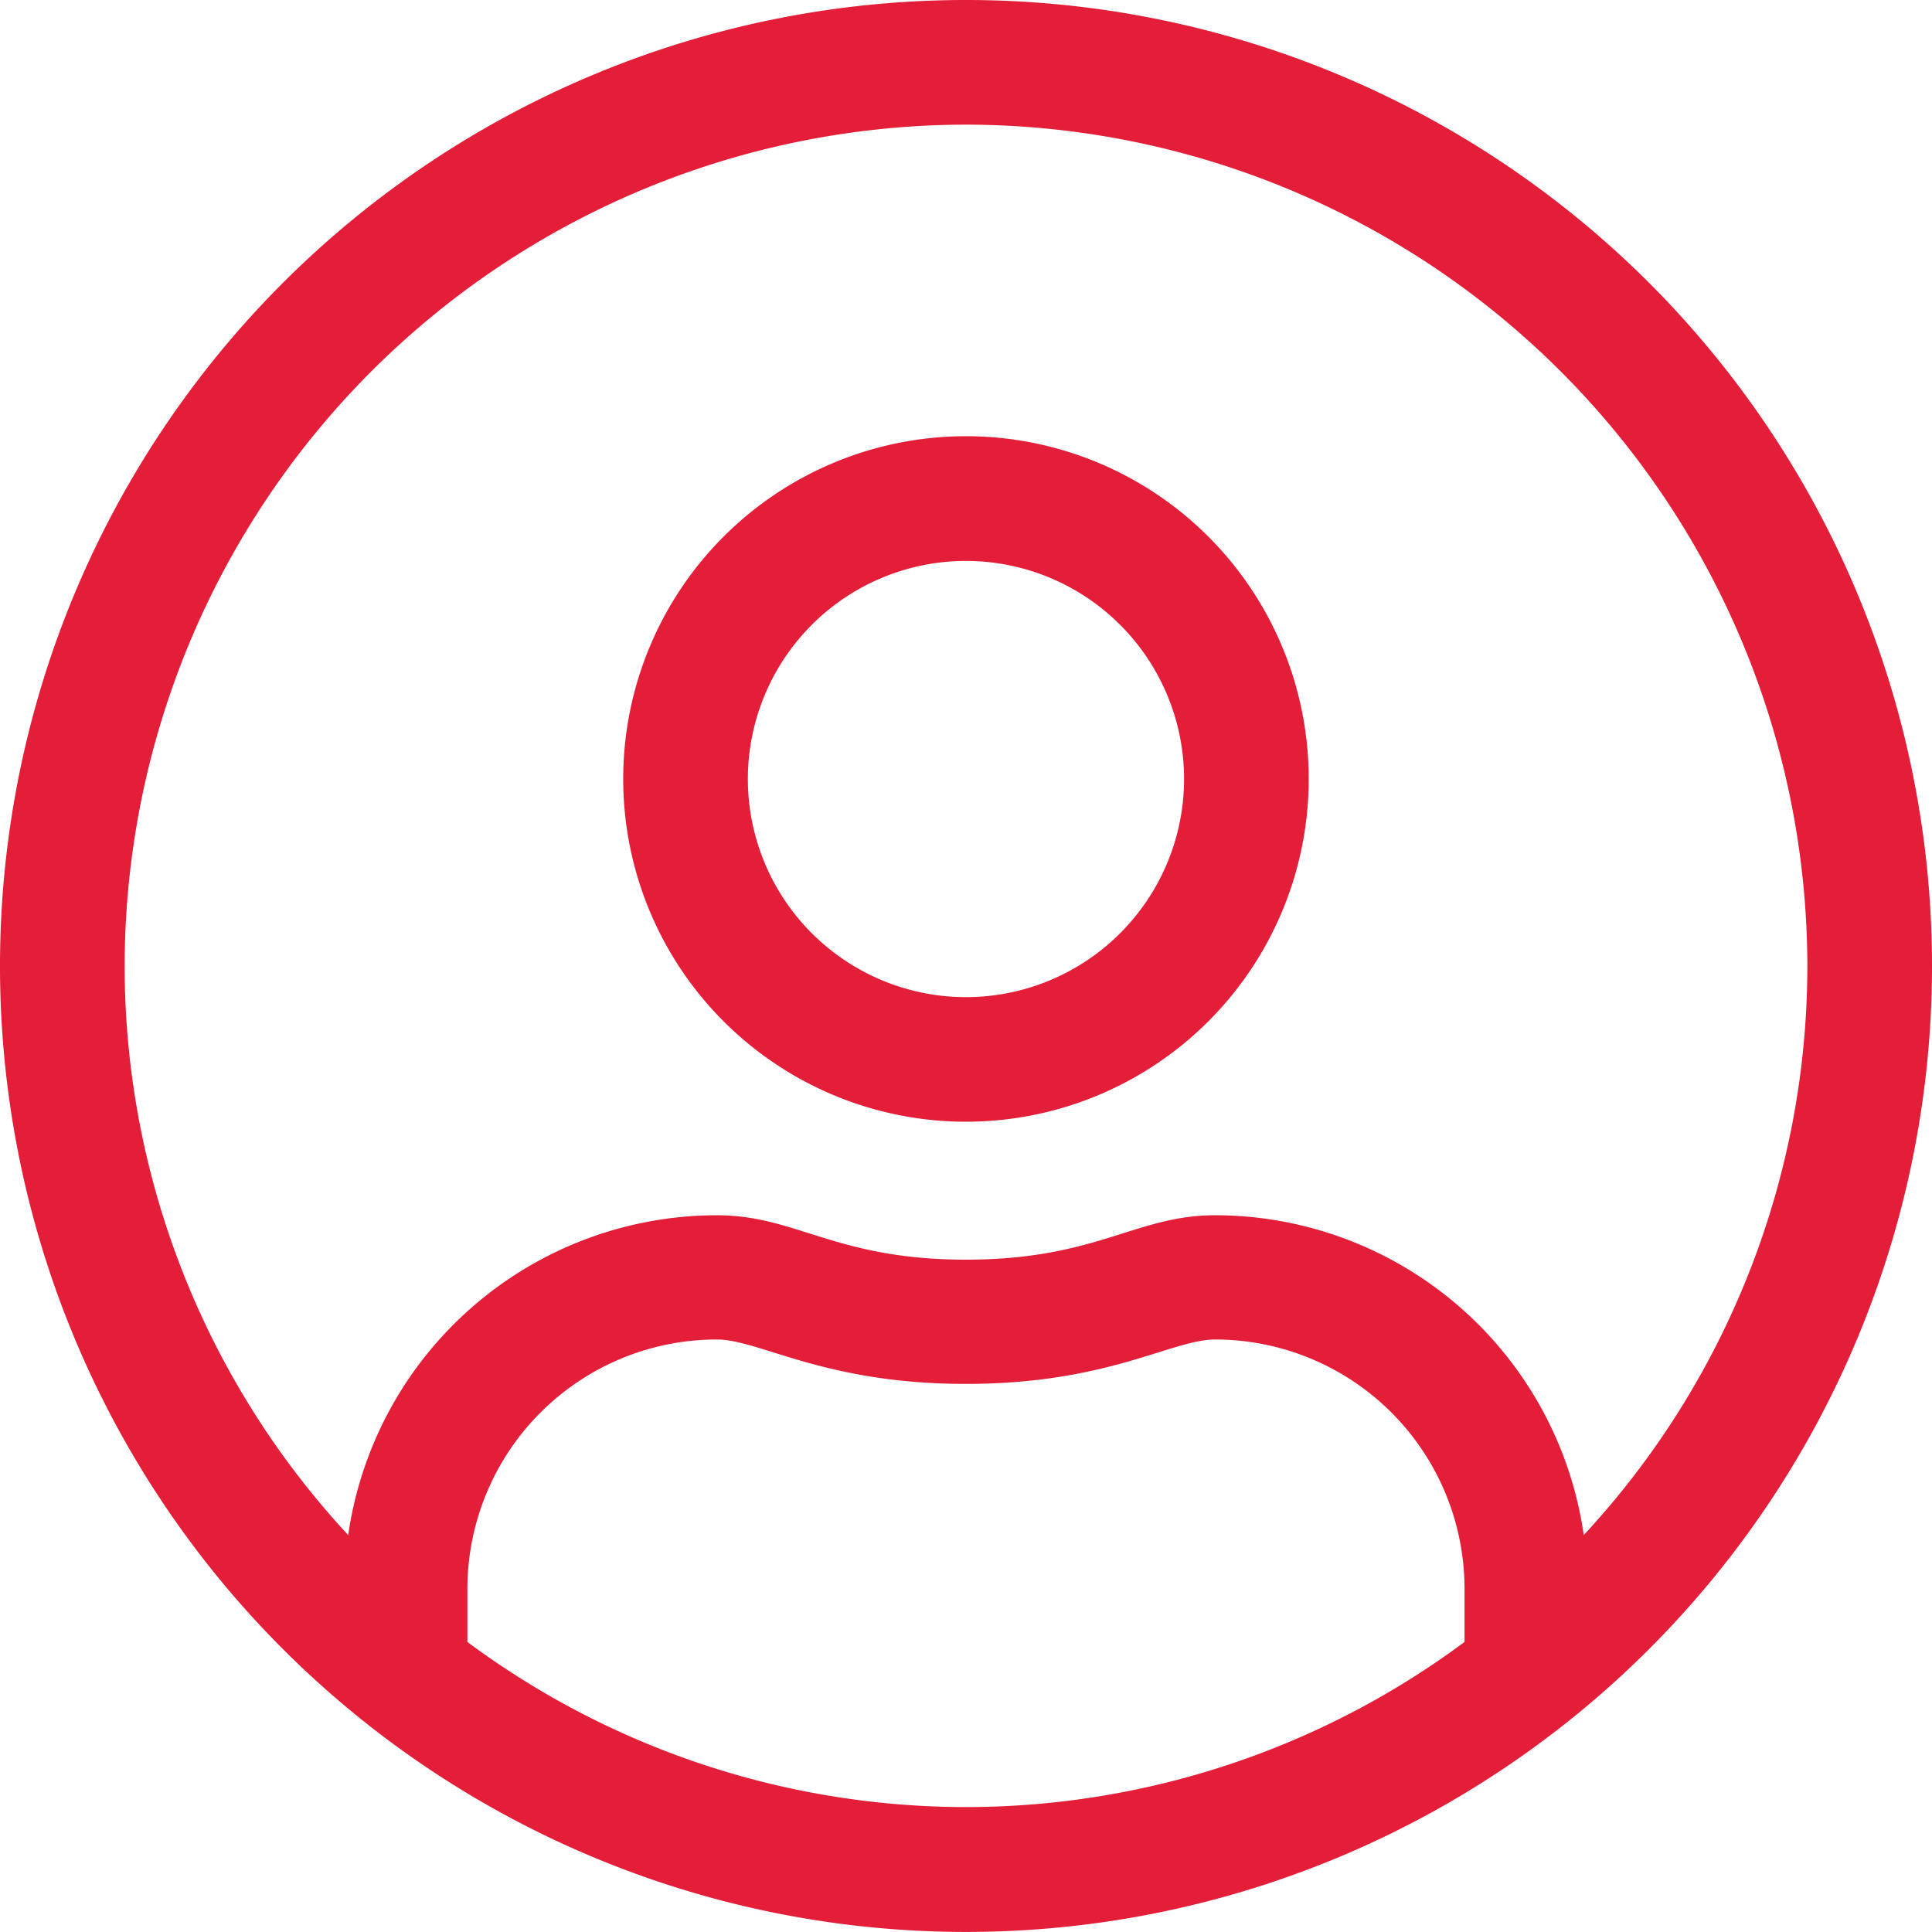 <svg xmlns="http://www.w3.org/2000/svg" width="29.063" height="29.063"><path d="M14.531 0A14.529 14.529 0 000 14.531a14.529 14.529 0 0014.531 14.531 14.529 14.529 0 0014.532-14.531A14.529 14.529 0 0014.531 0zm7.5 24.7a12.59 12.59 0 01-7.5 2.484 12.59 12.59 0 01-7.5-2.484v-.8a3.753 3.753 0 013.75-3.75c.65 0 1.611.668 3.75.668s3.094-.668 3.75-.668a3.753 3.753 0 013.75 3.75zm1.793-1.611a5.607 5.607 0 00-5.543-4.808c-1.2 0-1.781.668-3.75.668s-2.543-.668-3.75-.668a5.607 5.607 0 00-5.543 4.811 12.588 12.588 0 01-3.363-8.561A12.671 12.671 0 0114.531 1.875a12.671 12.671 0 0112.657 12.656 12.588 12.588 0 01-3.364 8.561zM14.531 6.562a5.156 5.156 0 00-5.156 5.156 5.156 5.156 0 005.156 5.156 5.156 5.156 0 005.156-5.156 5.156 5.156 0 00-5.156-5.156zm0 8.438a3.283 3.283 0 01-3.281-3.281 3.283 3.283 0 013.281-3.281 3.283 3.283 0 013.281 3.281A3.283 3.283 0 0114.531 15z" fill="#e41d38"/></svg>